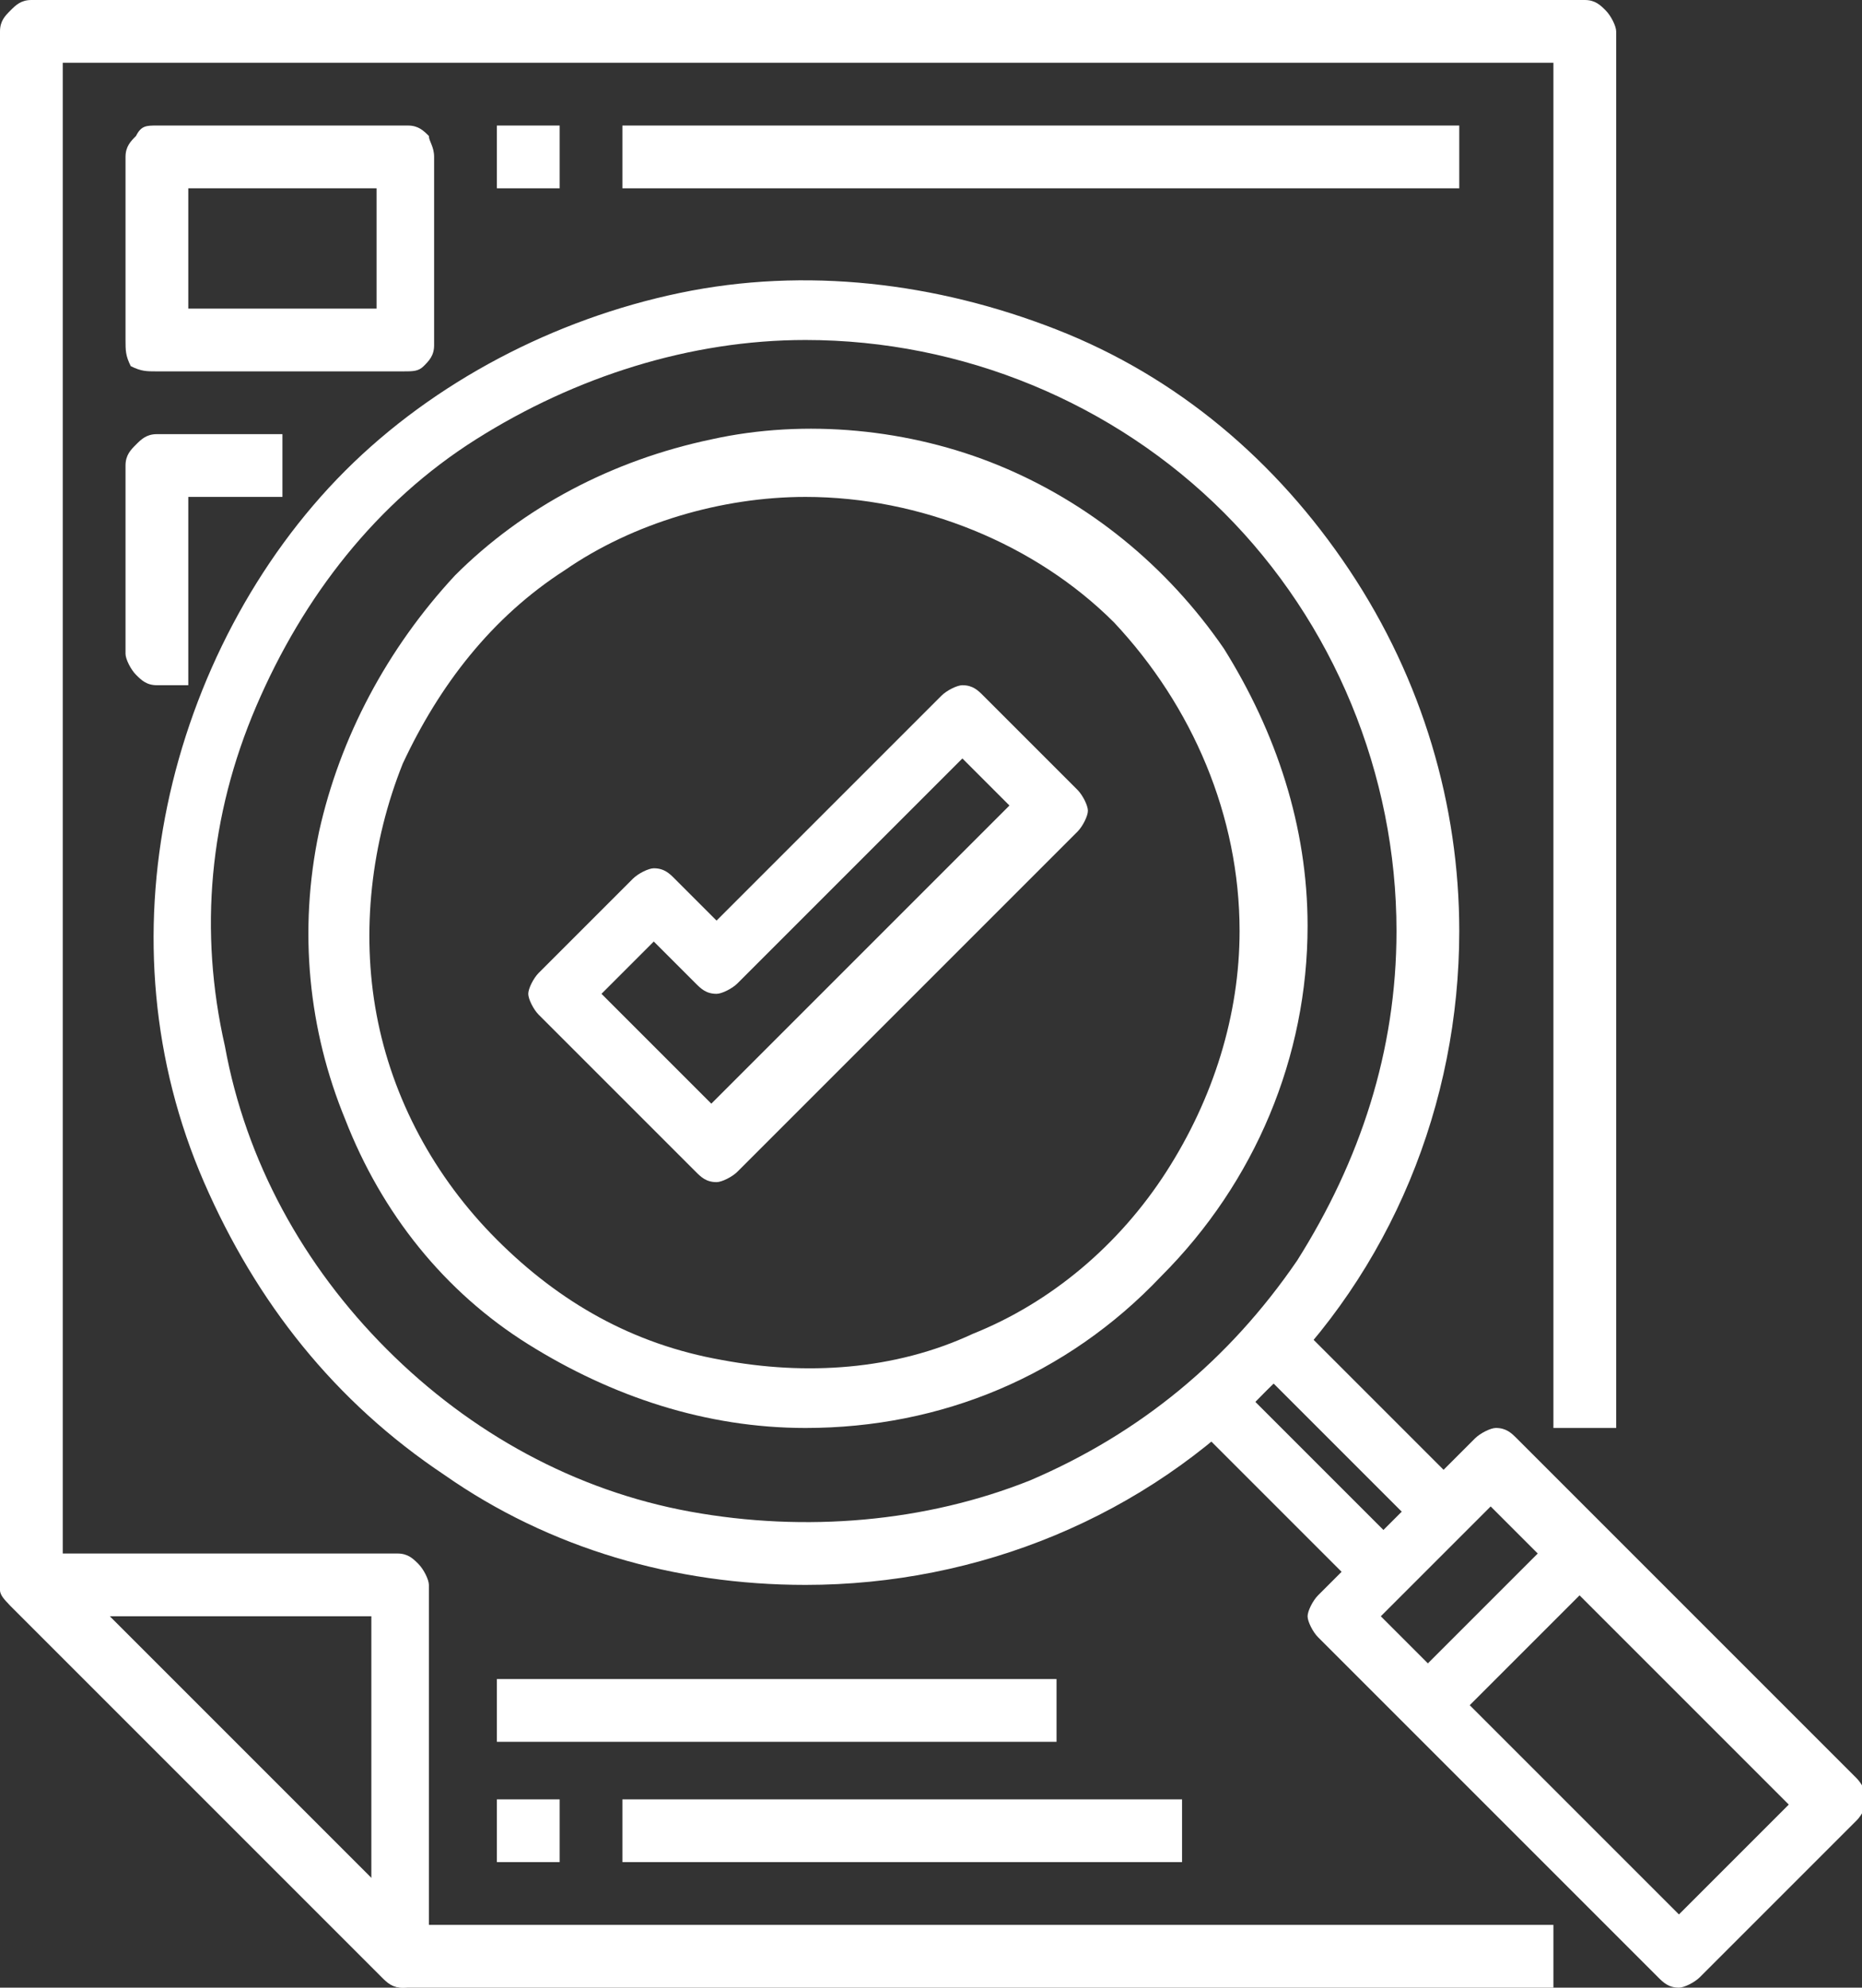 <?xml version="1.0" encoding="utf-8"?>
<!-- Generator: Adobe Illustrator 23.0.0, SVG Export Plug-In . SVG Version: 6.00 Build 0)  -->
<svg version="1.1" id="Layer_1" xmlns="http://www.w3.org/2000/svg" xmlns:xlink="http://www.w3.org/1999/xlink" x="0px" y="0px"
	 viewBox="0 0 35.6 38" style="enable-background:new 0 0 35.6 38;" xml:space="preserve">
<rect x="0" y="0" width="35.6" height="38" fill="#333333" stroke="none"/>
<style type="text/css">
	.st0{fill:#FFFFFF;}
</style>
<path class="st0" d="M7.7,38c-0.2,0-0.3-0.1-0.4-0.2l-7.1-7.1C0.1,30.6,0,30.5,0,30.4c0-0.1,0-0.2,0-0.3c0-0.1,0.1-0.2,0.2-0.3
	c0.1-0.1,0.2-0.1,0.3-0.1h7.1c0.2,0,0.3,0.1,0.4,0.2c0.1,0.1,0.2,0.3,0.2,0.4v7.1c0,0.2-0.1,0.3-0.2,0.4C8,37.9,7.9,38,7.7,38z
	 M2,30.9L7.1,36v-5.1H2z"/>
<path class="st0" d="M29.7,38h-22c-0.2,0-0.3-0.1-0.4-0.2l-7.1-7.1C0.1,30.6,0,30.4,0,30.3V0.6c0-0.2,0.1-0.3,0.2-0.4
	C0.3,0.1,0.4,0,0.6,0h29.7c0.2,0,0.3,0.1,0.4,0.2c0.1,0.1,0.2,0.3,0.2,0.4v26.7h-1.2V1.2H1.2V30L8,36.8h21.7V38z"/>
<path class="st0" d="M32.1,38c-0.2,0-0.3-0.1-0.4-0.2l-6.5-6.5c-0.1-0.1-0.2-0.3-0.2-0.4s0.1-0.3,0.2-0.4l3-3
	c0.1-0.1,0.3-0.2,0.4-0.2c0.2,0,0.3,0.1,0.4,0.2l6.5,6.5c0.1,0.1,0.2,0.3,0.2,0.4s-0.1,0.3-0.2,0.4l-3,3C32.4,37.9,32.2,38,32.1,38z
	 M26.4,30.9l5.7,5.7l2.1-2.1l-5.7-5.7L26.4,30.9z"/>
<path class="st0" d="M22.7,27.1l0.8-0.8l3.6,3.6l-0.8,0.8L22.7,27.1z"/>
<path class="st0" d="M23.9,26l0.8-0.8l3.6,3.6l-0.8,0.8L23.9,26z"/>
<path class="st0" d="M26.9,32.2l3-3l0.8,0.8l-3,3L26.9,32.2z"/>
<path class="st0" d="M15.4,30.3c-2.5,0-4.9-0.7-6.9-2.1c-2.1-1.4-3.6-3.3-4.6-5.6s-1.2-4.8-0.7-7.2S4.9,10.7,6.6,9
	c1.7-1.7,4-2.9,6.4-3.4s4.9-0.2,7.2,0.7s4.2,2.5,5.6,4.6c1.4,2.1,2.1,4.5,2.1,6.9c0,3.3-1.3,6.5-3.7,8.8
	C21.9,29,18.7,30.3,15.4,30.3z M15.4,6.5c-2.2,0-4.4,0.7-6.3,1.9c-1.9,1.2-3.3,3-4.2,5.1c-0.9,2.1-1.1,4.3-0.6,6.5
	c0.4,2.2,1.5,4.2,3.1,5.8c1.6,1.6,3.6,2.7,5.8,3.1c2.2,0.4,4.5,0.2,6.5-0.6c2.1-0.9,3.8-2.3,5.1-4.2c1.2-1.9,1.9-4,1.9-6.3
	c0-3-1.2-5.9-3.3-8C21.3,7.7,18.4,6.5,15.4,6.5z"/>
<path class="st0" d="M15.4,27.3c-1.9,0-3.7-0.6-5.3-1.6c-1.6-1-2.8-2.5-3.5-4.3c-0.7-1.7-0.9-3.6-0.5-5.5c0.4-1.8,1.3-3.5,2.6-4.9
	c1.3-1.3,3-2.2,4.9-2.6c1.8-0.4,3.8-0.2,5.5,0.5c1.7,0.7,3.2,1.9,4.3,3.5c1,1.6,1.6,3.4,1.6,5.3c0,2.5-1,4.9-2.8,6.7
	C20.4,26.3,18,27.3,15.4,27.3z M15.4,9.5c-1.6,0-3.3,0.5-4.6,1.4c-1.4,0.9-2.4,2.2-3.1,3.7c-0.6,1.5-0.8,3.2-0.5,4.8
	c0.3,1.6,1.1,3.1,2.3,4.3c1.2,1.2,2.6,2,4.3,2.3c1.6,0.3,3.3,0.2,4.8-0.5c1.5-0.6,2.8-1.7,3.7-3.1s1.4-3,1.4-4.6
	c0-2.2-0.9-4.3-2.4-5.9C19.8,10.4,17.6,9.5,15.4,9.5z"/>
<path class="st0" d="M7.7,7.1H3C2.8,7.1,2.7,7.1,2.5,7C2.4,6.8,2.4,6.7,2.4,6.5V3c0-0.2,0.1-0.3,0.2-0.4C2.7,2.4,2.8,2.4,3,2.4h4.8
	c0.2,0,0.3,0.1,0.4,0.2C8.2,2.7,8.3,2.8,8.3,3v3.6c0,0.2-0.1,0.3-0.2,0.4C8,7.1,7.9,7.1,7.7,7.1z M3.6,5.9h3.6V3.6H3.6V5.9z"/>
<path class="st0" d="M3.6,13.1H3c-0.2,0-0.3-0.1-0.4-0.2c-0.1-0.1-0.2-0.3-0.2-0.4V8.9c0-0.2,0.1-0.3,0.2-0.4S2.8,8.3,3,8.3h2.4v1.2
	H3.6V13.1z"/>
<path class="st0" d="M9.5,2.4h1.2v1.2H9.5V2.4z"/>
<path class="st0" d="M11.9,2.4h16v1.2h-16V2.4z"/>
<path class="st0" d="M9.5,34.4h1.2v1.2H9.5V34.4z"/>
<path class="st0" d="M11.9,34.4h10.7v1.2H11.9V34.4z"/>
<path class="st0" d="M9.5,32.1h10.7v1.2H9.5V32.1z"/>
<path class="st0" d="M13.7,22.6c-0.2,0-0.3-0.1-0.4-0.2l-3-3c-0.1-0.1-0.2-0.3-0.2-0.4s0.1-0.3,0.2-0.4l1.8-1.8
	c0.1-0.1,0.3-0.2,0.4-0.2c0.2,0,0.3,0.1,0.4,0.2l0.8,0.8l4.3-4.3c0.1-0.1,0.3-0.2,0.4-0.2c0.2,0,0.3,0.1,0.4,0.2l1.8,1.8
	c0.1,0.1,0.2,0.3,0.2,0.4s-0.1,0.3-0.2,0.4l-6.5,6.5C14,22.5,13.8,22.6,13.7,22.6z M11.5,19l2.1,2.1l5.7-5.7l-0.9-0.9l-4.3,4.3
	C14,18.9,13.8,19,13.7,19c-0.2,0-0.3-0.1-0.4-0.2l-0.8-0.8L11.5,19z"/>
</svg>
